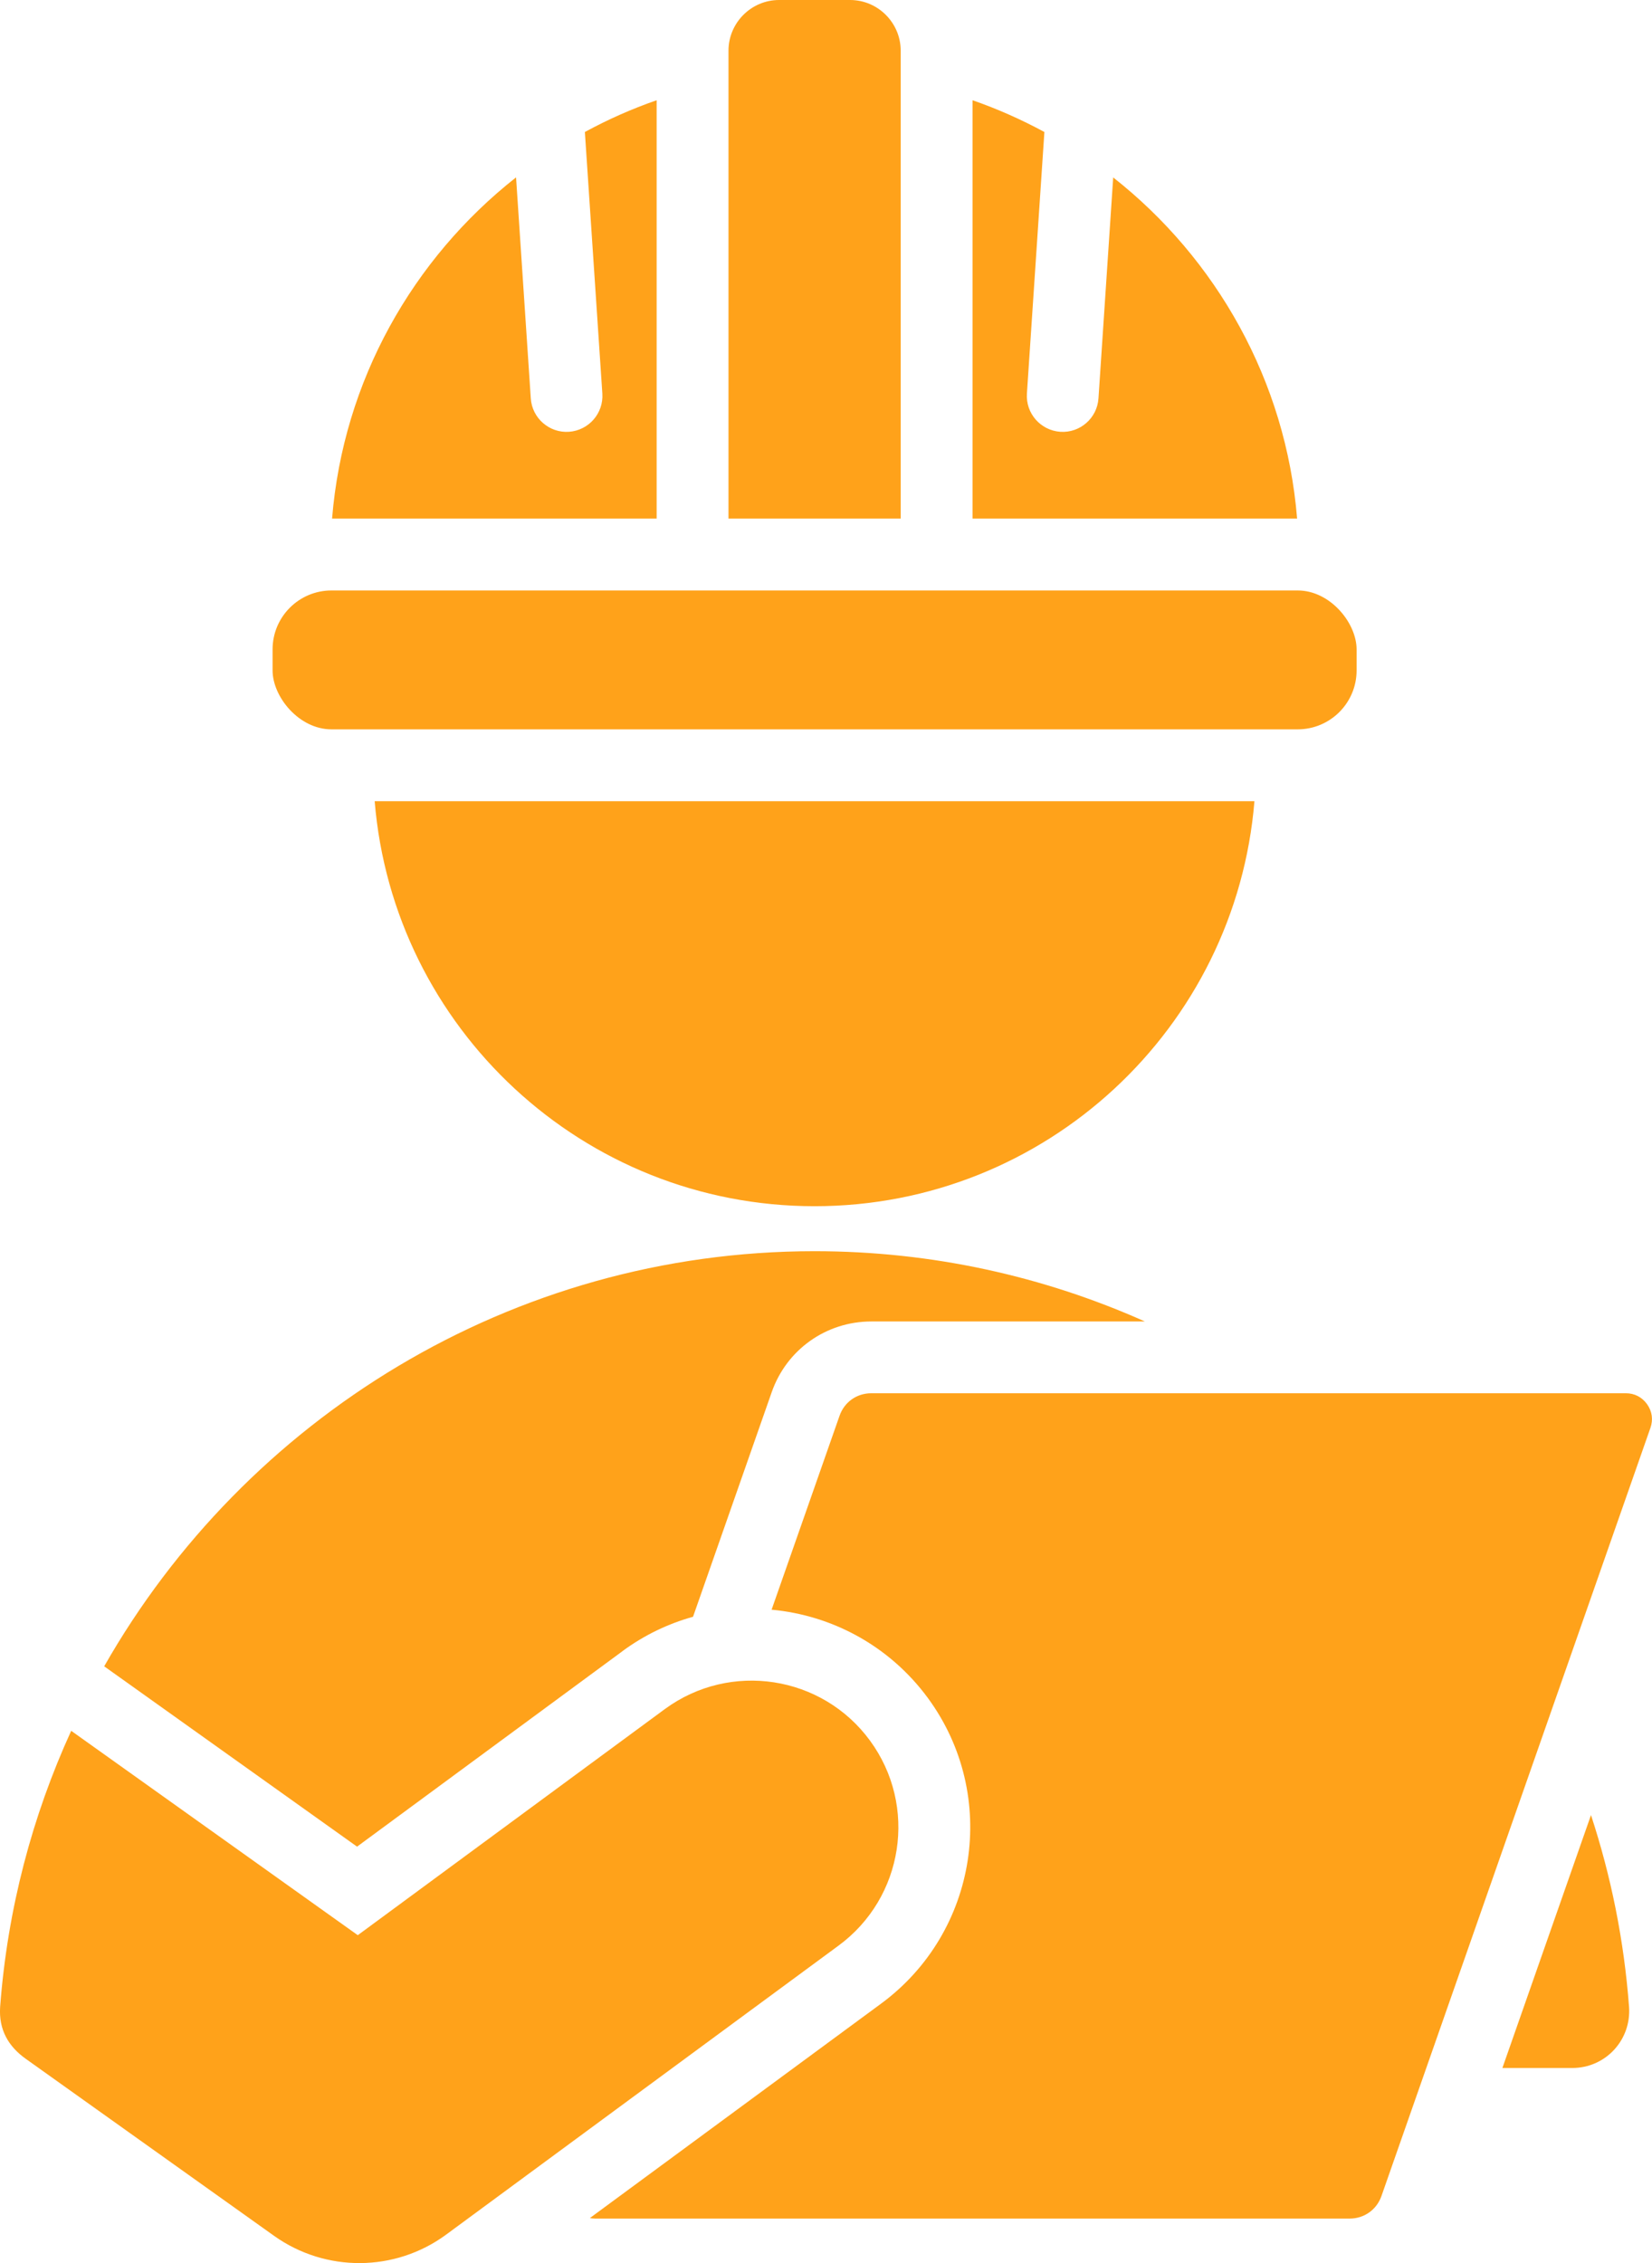 <?xml version="1.0" encoding="UTF-8"?>
<svg id="Ebene_2" xmlns="http://www.w3.org/2000/svg" viewBox="0 0 228.79 313.37">
  <defs>
    <style>
      .cls-1 {
        fill: #ffa21a;
      }
    </style>
  </defs>
  <g id="Layer_1">
    <g>
      <path class="cls-1" d="M90.94,71.81h-44.95c1.55-19.1,11.19-36,25.48-47.25l2.04,30.6c.18,2.74,2.55,4.81,5.28,4.63,2.74-.19,4.81-2.55,4.63-5.29l-2.42-36.22c3.17-1.73,6.49-3.2,9.94-4.4v57.93Z"/>
      <path class="cls-1" d="M179.64,71.81h-44.95V13.88c3.45,1.2,6.78,2.68,9.95,4.4l-2.42,36.22c-.18,2.74,1.89,5.1,4.63,5.29,2.73.18,5.1-1.89,5.28-4.63l2.04-30.59c14.28,11.24,23.92,28.14,25.47,47.24Z"/>
      <rect class="cls-1" x="37.75" y="81.76" width="150.13" height="19.23" rx="8.16" ry="8.16"/>
      <path class="cls-1" d="M124.74,71.81h-23.85V7.02c0-3.86,3.15-7.02,7.01-7.02h9.83c3.86,0,7.01,3.16,7.01,7.02v64.79Z"/>
      <path class="cls-1" d="M112.81,167.02c32.06,0,58.35-24.68,60.92-56.08H51.89c2.57,31.4,28.86,56.08,60.92,56.08Z"/>
      <path class="cls-1" d="M228.57,197.72l-37.25,106.36c-.67,1.9-2.39,3.12-4.4,3.12h-104.5c-.25,0-.5-.03-.73-.07l40.33-29.69c13.44-9.9,16.38-28.82,6.5-42.3-5.34-7.27-13.32-11.48-21.66-12.25l9.41-26.85c.66-1.9,2.38-3.12,4.4-3.12h104.5c1.21,0,2.24.54,2.94,1.52.7.99.86,2.14.46,3.28Z"/>
      <path class="cls-1" d="M220.34,251.33l-12.27,35.02h9.67c4.62,0,8.21-3.88,7.87-8.48-.69-9.19-2.49-18.08-5.27-26.54Z"/>
      <path class="cls-1" d="M86.19,228.64c3.04-2.24,6.36-3.82,9.79-4.77l10.9-31.11c2.06-5.89,7.55-9.78,13.79-9.78h37.89c-14.01-6.25-29.49-9.73-45.75-9.73-42.02,0-78.88,23.23-98.38,57.48l35.02,24.97,36.74-27.05Z"/>
      <path class="cls-1" d="M120.49,241.02c-6.63-9.05-19.35-11.01-28.4-4.38l-42.54,31.32-39.69-28.3C4.46,251.47,1.04,264.35.02,277.87c-.22,3.18,1.15,5.5,3.55,7.21l34.4,24.52c7.13,5.07,16.73,5.02,23.79-.16l54.35-40.02c9.05-6.64,11.01-19.35,4.38-28.4Z"/>
    </g>
  </g>
</svg>